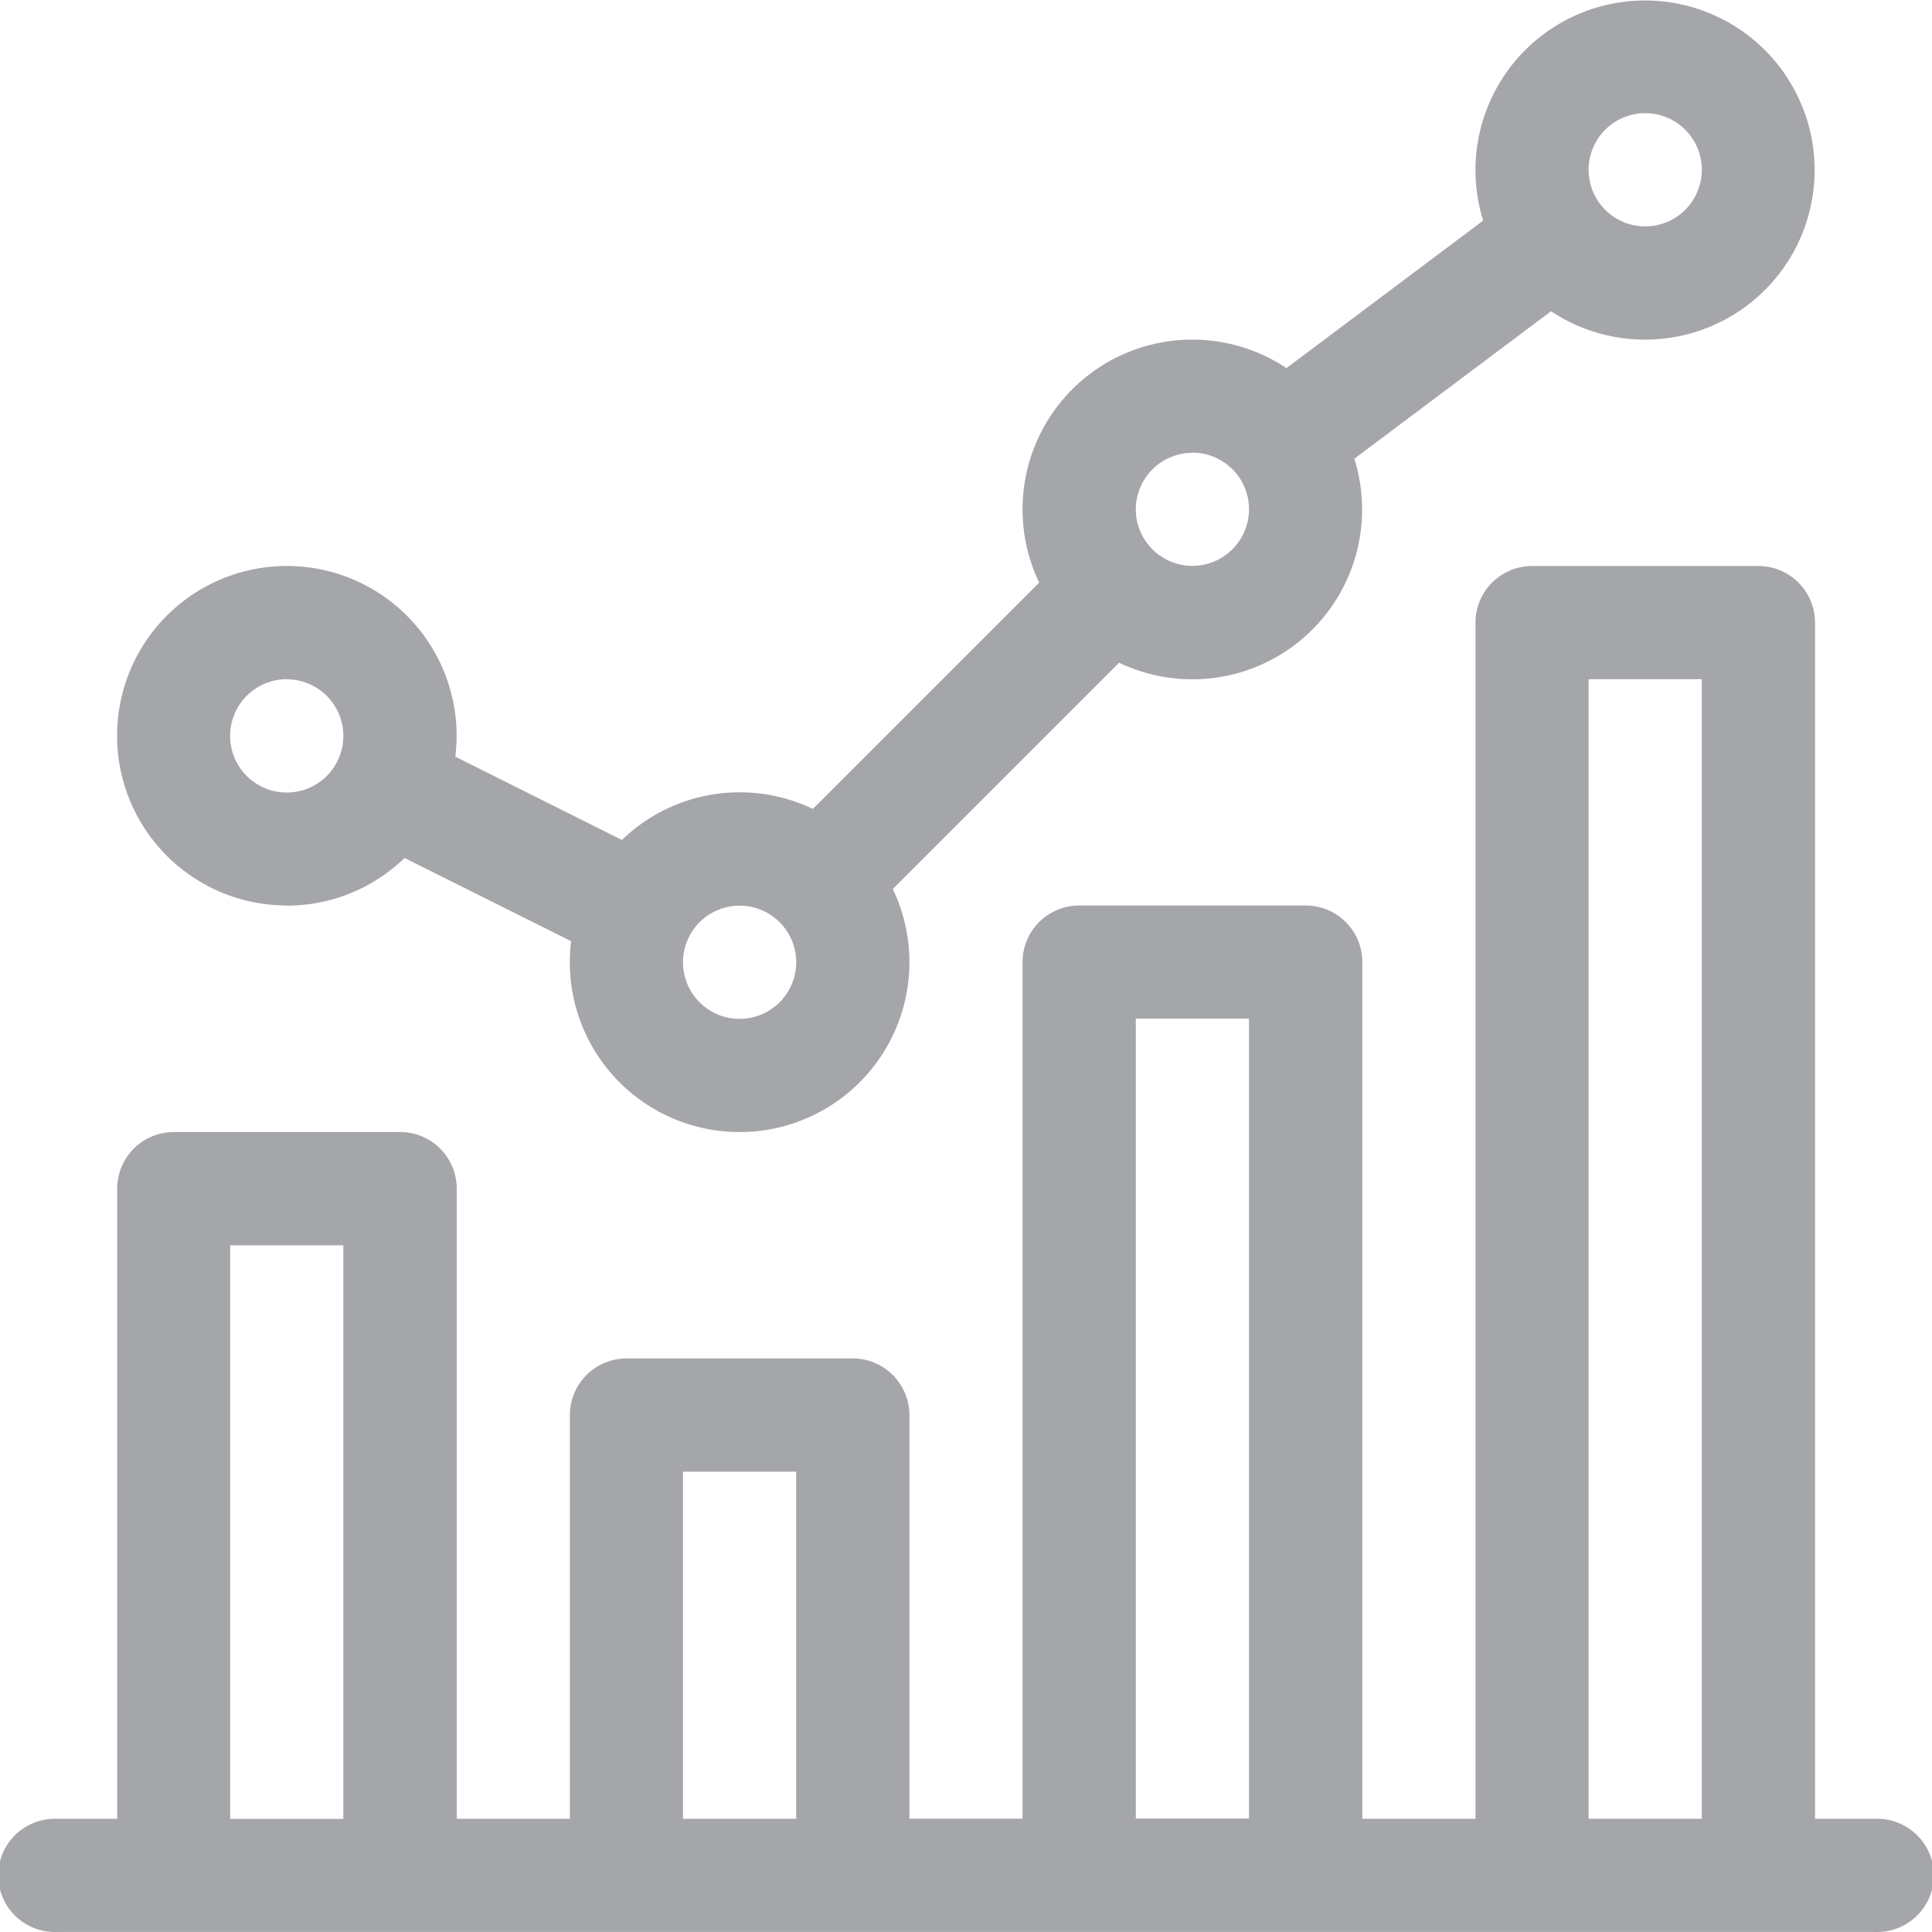 <svg xmlns="http://www.w3.org/2000/svg" id="_021-statistics" data-name="021-statistics" width="70" height="70" viewBox="0 0 70 70"><path id="Tracciato_912" data-name="Tracciato 912" d="M37.152,32.813a6.129,6.129,0,0,0,4.267-1.726L47.455,34.1A6.152,6.152,0,1,0,59.11,32.212l8.2-8.2a6.152,6.152,0,0,0,8.522-7.391l7.128-5.345A6.144,6.144,0,1,0,80.5,7.992l-7.128,5.345a6.15,6.15,0,0,0-8.959,7.771l-8.2,8.2a6.139,6.139,0,0,0-6.918,1.125l-6.036-3.018a6.151,6.151,0,1,0-6.1,5.393ZM86.371,4.1A2.051,2.051,0,1,1,84.32,6.152,2.053,2.053,0,0,1,86.371,4.1Zm-16.406,12.3a2.051,2.051,0,1,1-2.051,2.051A2.053,2.053,0,0,1,69.965,16.406ZM53.559,32.813a2.051,2.051,0,1,1-2.051,2.051A2.053,2.053,0,0,1,53.559,32.813Zm-16.406-8.2A2.051,2.051,0,1,1,35.1,26.66,2.053,2.053,0,0,1,37.152,24.609Zm0,0" transform="translate(-26.762)" fill="#a5a6aa"></path><path id="Tracciato_913" data-name="Tracciato 913" d="M67.949,195.391H65.762v-43.34A2.051,2.051,0,0,0,63.711,150h-8.2a2.051,2.051,0,0,0-2.051,2.051v43.34h-4.1V164.355A2.051,2.051,0,0,0,47.3,162.3H39.1a2.051,2.051,0,0,0-2.051,2.051v31.035h-4.1V180.762a2.051,2.051,0,0,0-2.051-2.051H22.7a2.051,2.051,0,0,0-2.051,2.051v14.629h-4.1V172.559a2.051,2.051,0,0,0-2.051-2.051h-8.2a2.051,2.051,0,0,0-2.051,2.051v22.832H2.051a2.051,2.051,0,1,0,0,4.1h65.9a2.051,2.051,0,1,0,0-4.1ZM57.559,154.1h4.1v41.289h-4.1Zm-16.406,12.3h4.1v28.984h-4.1ZM24.746,182.813h4.1v12.578h-4.1Zm-16.406-8.2h4.1v20.781H8.34Zm0,0" transform="translate(0 -129.492)" fill="#a5a6aa"></path></svg>